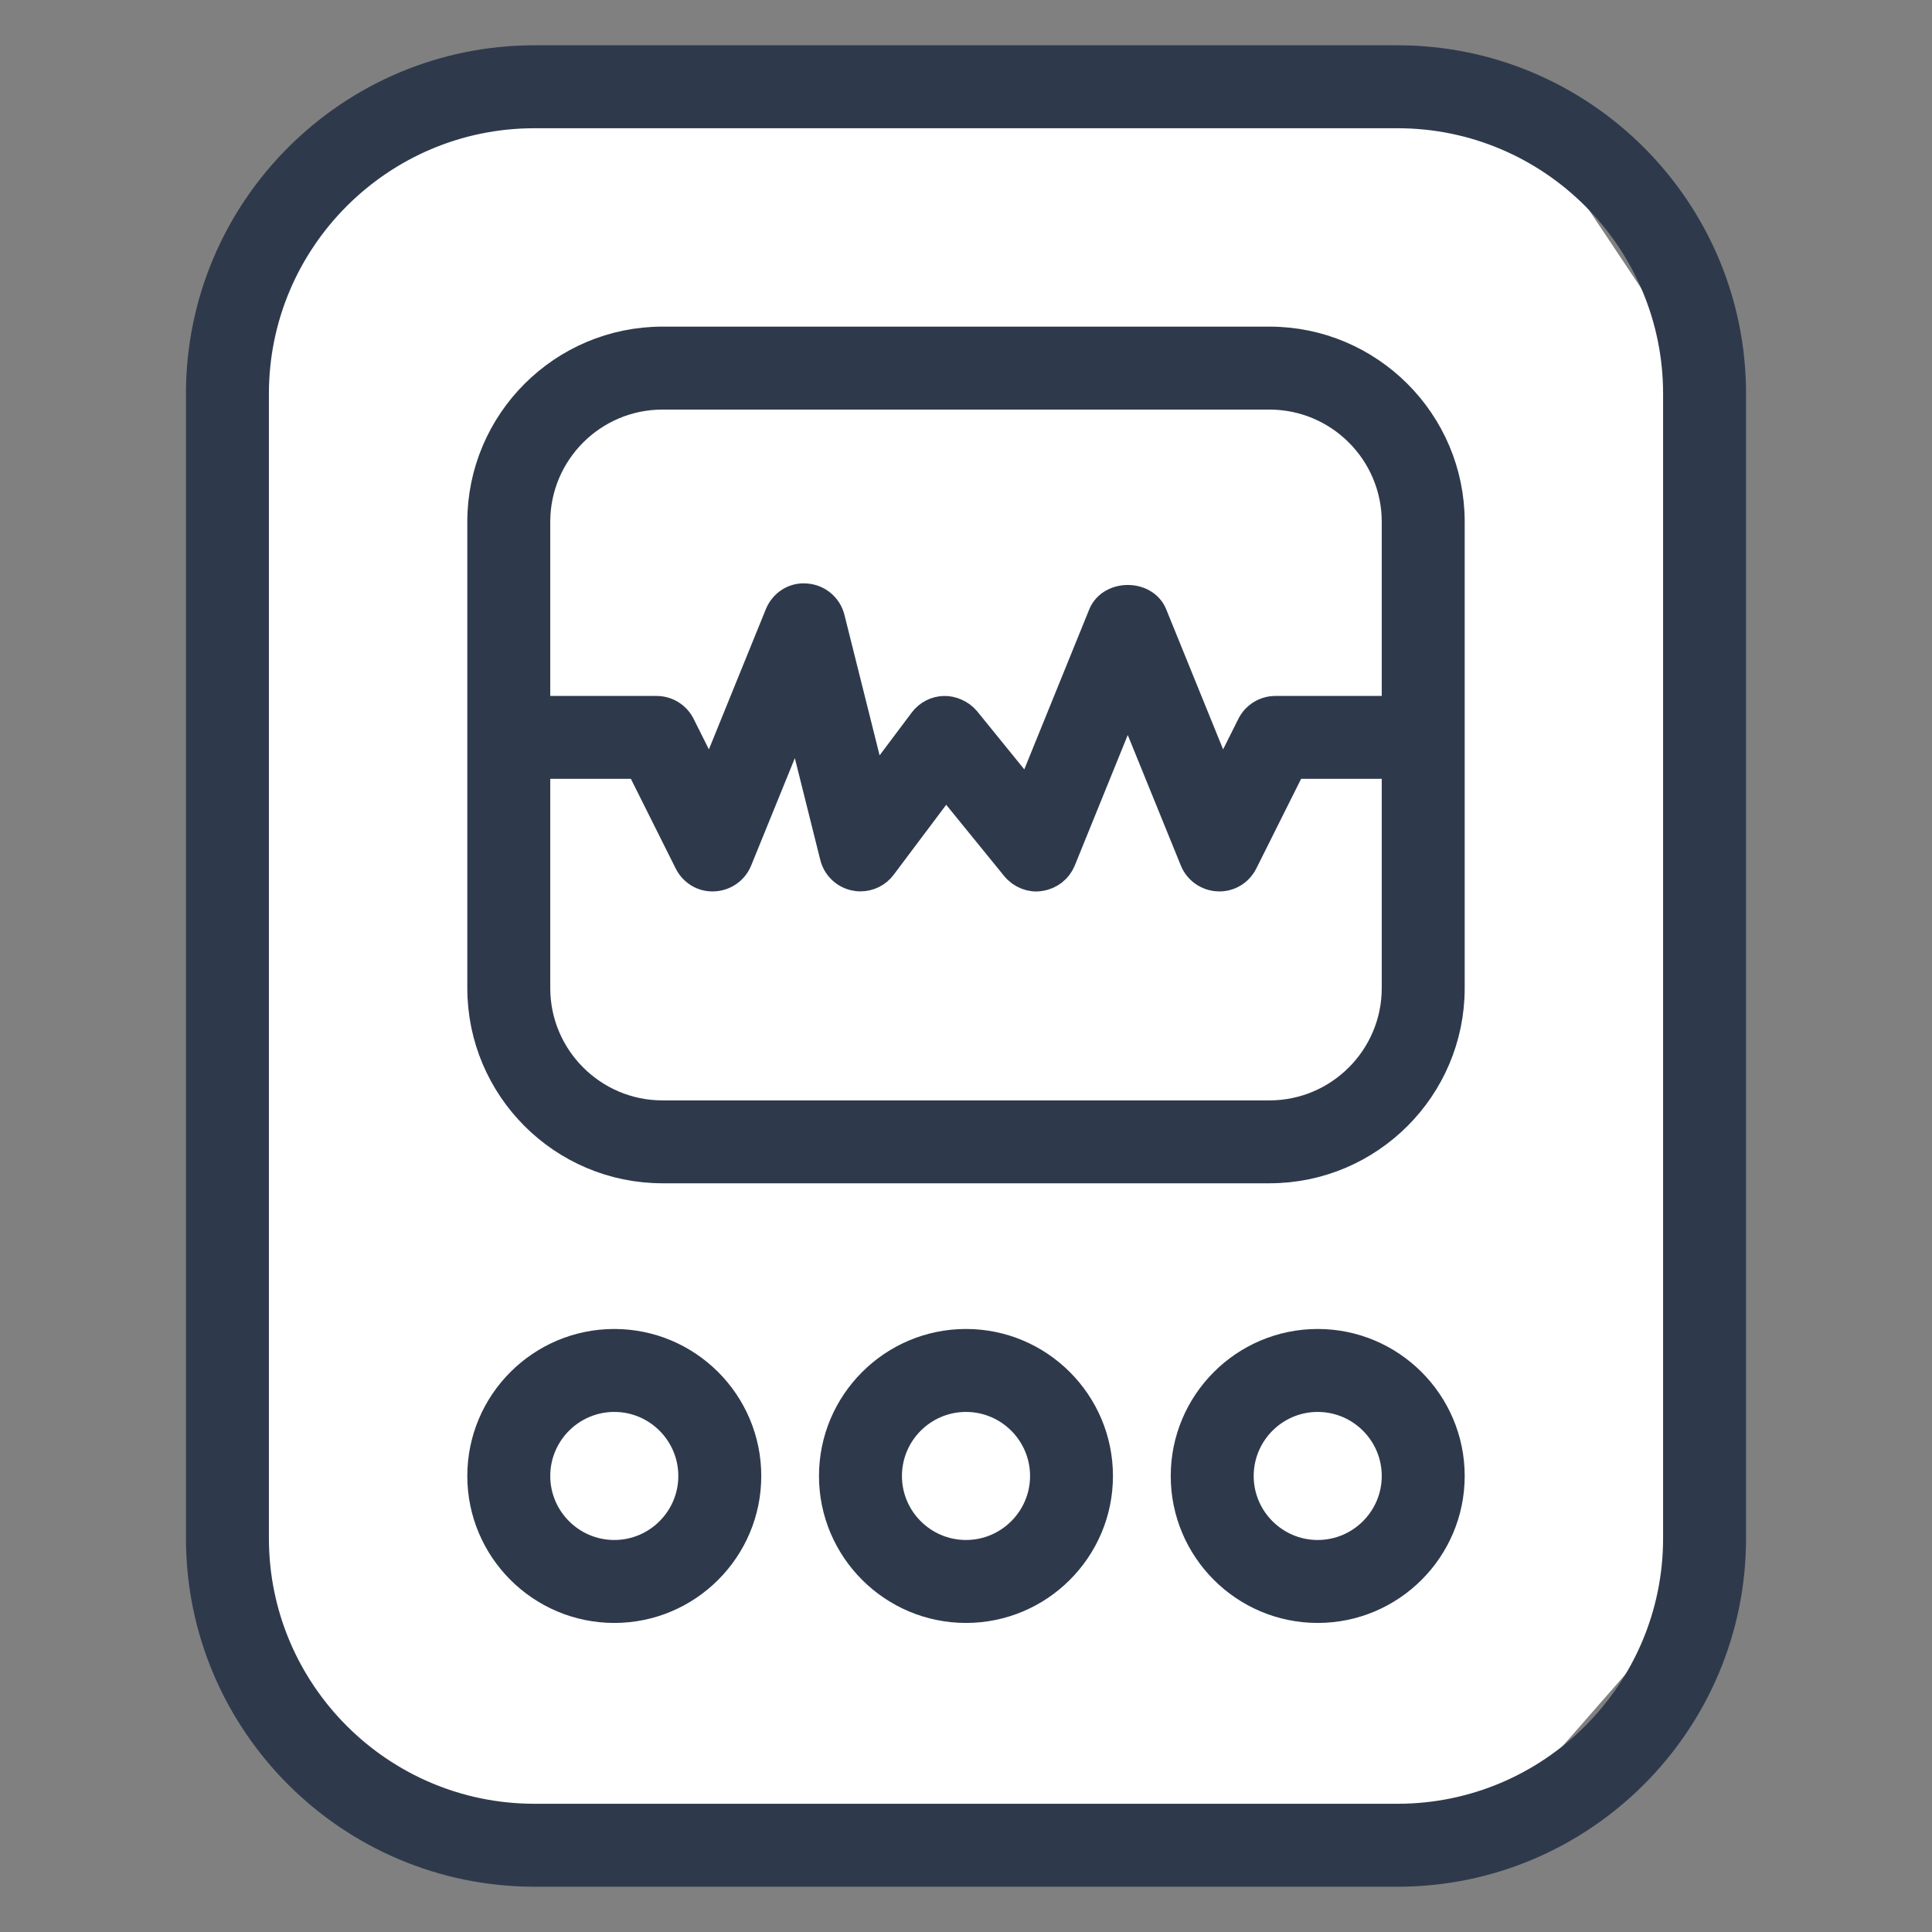 <svg width="32" height="32" viewBox="0 0 32 32" fill="none" xmlns="http://www.w3.org/2000/svg">
<rect x="0" y="0" width="32" height="32" fill="#808080" stroke="none"/>
<path d="M3.5 26.5L7 30L24.5 30.5L28 26.5V6L25 1.5H7.5L3.5 5.5V26.5Z" fill="white"/>
<path d="M23.148 31H8.852C5.807 31 3.33 28.523 3.33 25.479V6.521C3.33 3.477 5.807 1 8.852 1H23.148C26.193 1 28.67 3.477 28.67 6.521V25.479C28.67 28.523 26.193 31 23.148 31ZM8.852 1.874C6.289 1.874 4.204 3.959 4.204 6.521V25.479C4.204 28.041 6.289 30.126 8.852 30.126H23.148C25.711 30.126 27.796 28.041 27.796 25.479V6.521C27.796 3.959 25.711 1.874 23.148 1.874H8.852Z" fill="#2E3A4C" stroke="#2E3A4C" stroke-width="0.5"/>
<path d="M21.026 19.349H10.973C9.328 19.349 7.99 18.011 7.99 16.366V8.643C7.99 6.998 9.328 5.66 10.973 5.66H21.026C22.672 5.66 24.01 6.998 24.01 8.643V16.366C24.01 18.011 22.672 19.349 21.026 19.349ZM10.973 6.534C9.81 6.534 8.864 7.48 8.864 8.643V16.366C8.864 17.529 9.81 18.476 10.973 18.476H21.026C22.19 18.476 23.136 17.529 23.136 16.366V8.643C23.136 7.48 22.19 6.534 21.026 6.534H10.973Z" fill="#2E3A4C" stroke="#2E3A4C" stroke-width="0.5"/>
<path d="M10.175 26.631C8.97 26.631 7.99 25.651 7.99 24.447C7.99 23.242 8.97 22.262 10.175 22.262C11.379 22.262 12.359 23.242 12.359 24.447C12.359 25.651 11.379 26.631 10.175 26.631ZM10.175 23.136C9.452 23.136 8.864 23.724 8.864 24.447C8.864 25.169 9.452 25.757 10.175 25.757C10.897 25.757 11.485 25.169 11.485 24.447C11.485 23.724 10.897 23.136 10.175 23.136Z" fill="#2E3A4C" stroke="#2E3A4C" stroke-width="0.5"/>
<path d="M16 26.631C14.796 26.631 13.815 25.651 13.815 24.447C13.815 23.242 14.796 22.262 16 22.262C17.204 22.262 18.184 23.242 18.184 24.447C18.184 25.651 17.204 26.631 16 26.631ZM16 23.136C15.277 23.136 14.689 23.724 14.689 24.447C14.689 25.169 15.277 25.757 16 25.757C16.722 25.757 17.311 25.169 17.311 24.447C17.311 23.724 16.722 23.136 16 23.136Z" fill="#2E3A4C" stroke="#2E3A4C" stroke-width="0.5"/>
<path d="M21.825 26.631C20.621 26.631 19.641 25.651 19.641 24.447C19.641 23.242 20.621 22.262 21.825 22.262C23.03 22.262 24.01 23.242 24.01 24.447C24.01 25.651 23.03 26.631 21.825 26.631ZM21.825 23.136C21.103 23.136 20.515 23.724 20.515 24.447C20.515 25.169 21.103 25.757 21.825 25.757C22.548 25.757 23.136 25.169 23.136 24.447C23.136 23.724 22.548 23.136 21.825 23.136Z" fill="#2E3A4C" stroke="#2E3A4C" stroke-width="0.5"/>
<path d="M14.252 14.514C14.224 14.514 14.195 14.512 14.166 14.505C14.001 14.472 13.87 14.347 13.829 14.183L13.222 11.754L12.21 14.242C12.146 14.4 11.994 14.507 11.823 14.514C11.651 14.525 11.492 14.427 11.415 14.273L10.604 12.65H9.01C8.768 12.65 8.573 12.455 8.573 12.214C8.573 11.972 8.768 11.777 9.01 11.777H10.874C11.039 11.777 11.191 11.87 11.265 12.018L11.765 13.018L12.916 10.185C12.987 10.01 13.158 9.895 13.351 9.914C13.54 9.928 13.698 10.061 13.744 10.244L14.454 13.081L15.301 11.952C15.382 11.844 15.508 11.779 15.642 11.777C15.757 11.774 15.904 11.834 15.99 11.938L17.038 13.229L18.274 10.185C18.409 9.858 18.95 9.856 19.084 10.185L20.235 13.018L20.735 12.018C20.809 11.87 20.96 11.777 21.126 11.777H22.99C23.232 11.777 23.427 11.972 23.427 12.214C23.427 12.455 23.231 12.65 22.99 12.65H21.396L20.585 14.273C20.508 14.426 20.352 14.523 20.177 14.514C20.006 14.507 19.854 14.4 19.79 14.242L18.679 11.51L17.57 14.242C17.512 14.384 17.382 14.487 17.229 14.509C17.085 14.537 16.924 14.473 16.826 14.352L15.664 12.924L14.602 14.339C14.519 14.45 14.388 14.514 14.252 14.514Z" fill="#2E3A4C" stroke="#2E3A4C" stroke-width="0.5"/>
</svg>
